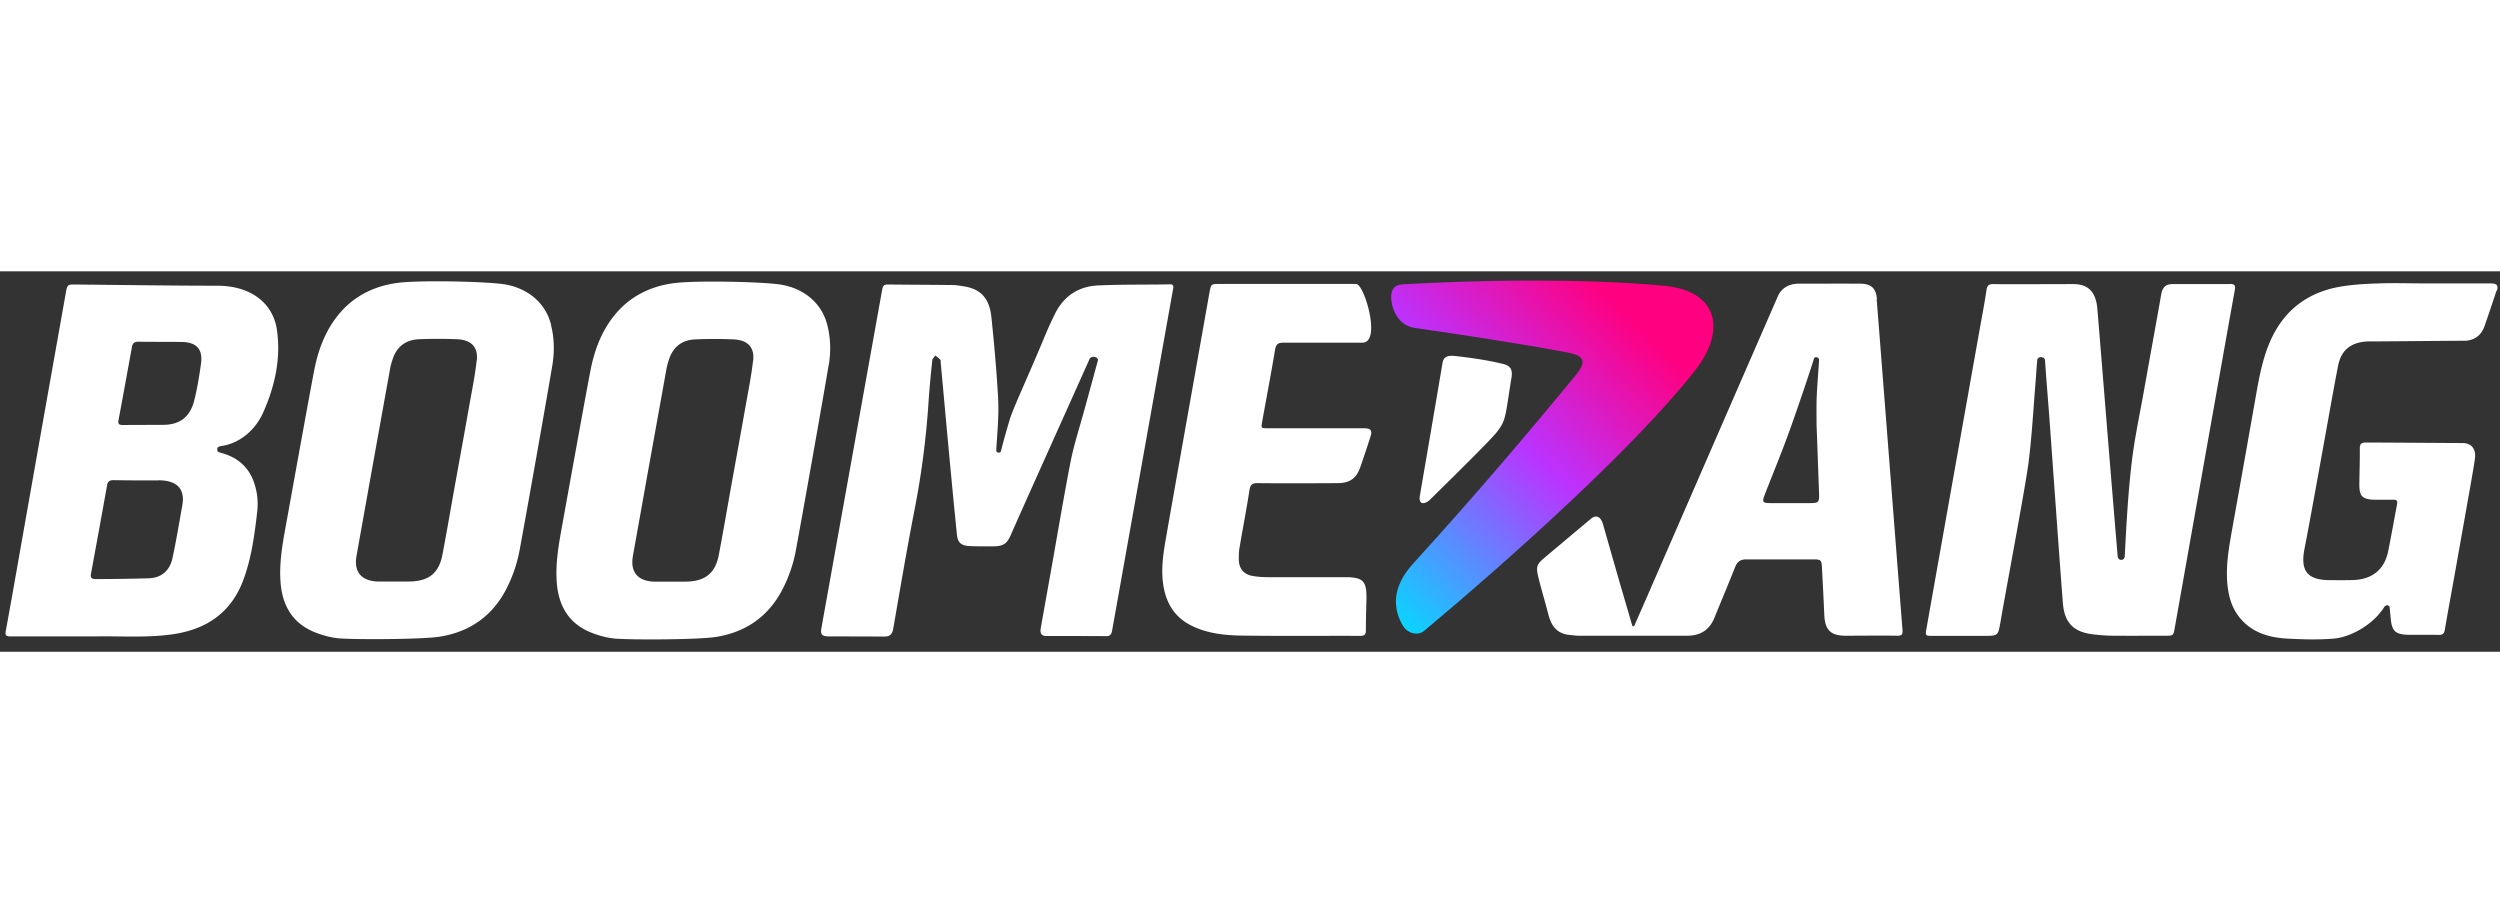 <?xml version="1.0"?>
<svg xmlns="http://www.w3.org/2000/svg" fill="none" viewBox="0 0 184 28" width="325" height="120"><rect x="0" y="0" width="184" height="28" fill="#333333" stroke="none"/><g clip-path="url(#a)"><path d="M183.756 1.39c-.305.91-.569 1.71-.885 2.62-.233.66-.691 1.06-1.423 1.1-1.23 0-5.855.05-7.207.05-1.23.07-1.942.64-2.166 1.83-.345 1.79-.66 3.59-.986 5.39-.488 2.69-.965 5.39-1.484 8.08-.305 1.59.224 2.26 1.85 2.27.6 0 1.2.01 1.79-.01 1.331-.06 2.216-.75 2.51-2.04.285-1.42.448-2.37.671-3.55.051-.24-.04-.33-.284-.32-.417 0-1.027.01-1.434 0-.965-.04-1.077-.37-1.057-1.3.01-.83.041-1.66.031-2.49 0-.32.132-.42.427-.42 1.169 0 6.536.04 7.156.04.62 0 .976.43.895 1.1-.102.76-.244 1.51-.376 2.27l-1.068 6.02c-.254 1.44-.528 2.88-.772 4.33-.051.3-.153.41-.468.4-.742-.02-1.494 0-2.236-.01-.936-.02-1.2-.28-1.281-1.19-.021-.24-.051-.53-.082-.83-.02-.18-.274-.21-.396-.02-.834 1.33-2.511 2.22-3.7 2.32-1.19.1-2.328.06-3.477 0-1.322-.08-2.552-.44-3.436-1.51-.651-.78-.874-1.71-.945-2.68-.092-1.25.122-2.47.335-3.69.6-3.35 1.2-6.7 1.789-10.06.254-1.43.519-2.85 1.149-4.18 1.016-2.13 2.714-3.37 5.042-3.78.946-.16 1.911-.21 2.867-.24 1.138-.04 2.287 0 3.436 0h4.747c.468 0 .62.12.478.57M20.392 4.39c.285 2.07-.172 4.1-1.026 6.01-.54 1.21-1.607 2.18-2.908 2.43-.284.05-.488.05-.467.3.01.18.111.18.416.27 1.037.31 1.81.94 2.216 1.95.305.76.397 1.56.305 2.36-.193 1.68-.416 3.37-1.006 4.97-.854 2.34-2.602 3.62-5.063 4.01-1.91.3-3.832.15-5.753.18H.783c-.336 0-.417-.08-.356-.41.396-2.15.772-4.3 1.149-6.45.65-3.67 1.3-7.35 1.951-11.02L4.87 1.44c.051-.27.082-.48.468-.47 3.548.03 7.096.09 10.643.09 2.521 0 4.148 1.31 4.412 3.32M11.66 15.39c-1.159 0-2.186 0-3.284-.02-.305 0-.447.08-.498.39-.386 2.17-.782 4.33-1.179 6.49-.06.31.05.4.356.4 1.057 0 2.846-.02 3.924-.06.884-.03 1.494-.55 1.698-1.41.244-1.06.549-2.89.742-3.96.244-1.38-.6-1.84-1.759-1.84M13.378 5.2c-1.057-.02-2.125 0-3.182-.02-.315 0-.437.12-.488.4-.325 1.79-.65 3.59-.986 5.38-.05.26.03.35.295.35.722 0 2.267-.01 2.979-.01 1.25 0 1.992-.59 2.297-1.78.224-.88.366-1.79.498-2.69.152-1.09-.305-1.61-1.413-1.63ZM86.073.96c-1.758.03-3.517 0-5.266.08-1.453.07-2.53.8-3.171 2.11-.295.6-.57 1.21-.824 1.83-.62 1.5-1.423 3.31-1.941 4.51-.275.65-.478 1.15-.58 1.51-.234.77-.437 1.51-.62 2.23-.05.18-.346.14-.346-.05 0-.18.132-1.92.132-2.14.02-.52.041-1.01 0-1.79-.111-1.95-.284-3.9-.487-5.85-.133-1.3-.681-2.1-2.074-2.3-.264-.04-.519-.09-.783-.09-1.596-.02-3.182-.02-4.778-.04-.274 0-.366.11-.406.37-.183 1.04-3.772 21-4.473 24.92-.082.45.03.6.508.61 1.423 0 3.802.01 4.137.01.336 0 .56-.13.63-.52.519-2.97 1.017-5.94 1.597-8.9.508-2.61.843-5.24 1.016-7.9.071-1.01.163-2.01.275-3.02.01-.12.152-.23.223-.35.122.11.265.2.366.32.04.05.02.16.03.24.052.55.102 1.1.153 1.66.214 2.34.427 4.67.65 7.01.123 1.32.255 2.63.387 3.94.061.61.305.83.935.86.448.03 1.23.02 1.698.02.701 0 1.027-.13 1.322-.81.58-1.35 5.743-12.81 5.804-12.97.122-.28.702-.19.61.14-.335 1.21-.66 2.42-.996 3.63-.346 1.26-.752 2.51-1.006 3.78-.54 2.77-.997 5.55-1.495 8.32-.264 1.49-.64 3.55-.701 3.95-.071.39.07.56.417.56.345 0 2.836 0 4.432.01.335 0 .376-.25.417-.49.457-2.55 4.086-22.9 4.473-25.05.05-.26.01-.36-.275-.36M60.994 6.87c-.366 2.22-1.982 11.33-2.42 13.67a10.301 10.301 0 0 1-1.026 2.95c-1.037 1.95-2.694 3.08-4.86 3.42-1.33.21-6.312.22-7.43.12-.58-.05-1.18-.22-1.718-.43-1.637-.64-2.4-1.92-2.552-3.59-.112-1.28.071-2.54.295-3.79.396-2.18 1.84-10.23 2.206-12.07.285-1.4.793-2.73 1.698-3.87 1.22-1.53 2.897-2.29 4.808-2.45 1.698-.14 5.57-.07 7.187.11 1.759.19 3.263 1.24 3.71 3.02.245.96.265 1.94.112 2.91m-5.57-.27c.111-1.01-.397-1.54-1.434-1.59-.945-.04-1.89-.04-2.836 0-.925.04-1.586.51-1.9 1.4a5.22 5.22 0 0 0-.235.9l-1.464 8.13c-.325 1.84-.66 3.69-.986 5.53-.203 1.15.356 1.83 1.556 1.87.416.01 1.972 0 2.338 0 1.413-.02 2.165-.6 2.43-1.96.325-1.71.62-3.43.925-5.14.355-1.96.711-3.91 1.057-5.87.193-1.09.416-2.18.538-3.28M40.551 3.94c.244.96.264 1.94.112 2.91-.366 2.22-1.982 11.33-2.42 13.67a10.298 10.298 0 0 1-1.026 2.95c-1.037 1.95-2.694 3.08-4.86 3.42-1.331.21-6.313.22-7.43.12-.58-.05-1.18-.22-1.719-.43-1.636-.64-2.399-1.92-2.551-3.59-.112-1.28.07-2.54.294-3.79.397-2.18 1.84-10.23 2.206-12.07.285-1.4.793-2.73 1.698-3.87 1.22-1.53 2.897-2.29 4.808-2.45 1.698-.14 5.571-.07 7.188.11 1.758.19 3.263 1.24 3.71 3.02m-5.469 2.65c.112-1.01-.396-1.54-1.433-1.59a33.55 33.55 0 0 0-2.837 0c-.925.04-1.585.51-1.9 1.4-.102.29-.184.59-.234.9l-1.464 8.13c-.326 1.84-.661 3.69-.986 5.53-.204 1.15.355 1.83 1.555 1.87.417.01 1.972 0 2.338 0 1.413-.02 2.165-.6 2.43-1.96.325-1.71.62-3.43.925-5.14.356-1.96.711-3.91 1.057-5.87.193-1.09.417-2.18.539-3.28m103.04-4.54c.183 2.26 1.108 14.23 1.901 24.34.03.35-.051.45-.407.44-1.26-.02-2.521 0-3.781 0-1.098 0-1.515-.43-1.566-1.52-.051-1.17-.112-2.35-.173-3.52-.03-.52-.081-.58-.63-.58h-4.93c-.427 0-.671.16-.824.55-.498 1.26-1.027 2.51-1.535 3.76-.366.9-1.047 1.31-2.013 1.31h-7.959c-.194 0-.397-.03-.59-.05-.976-.06-1.423-.61-1.657-1.52-.244-.95-.58-2.07-.752-2.81-.143-.63-.122-.85.376-1.28.508-.43 3.161-2.66 3.527-2.96.366-.3.712-.15.875.42.315 1.12.864 3.03 1.26 4.41.305 1.03.6 2.06.905 3.09h.122c.356-.82.722-1.64 1.077-2.46 3.091-7.11 9.241-21.23 9.505-21.83.265-.6.824-.92 1.525-.92 1.515 0 3.019-.01 4.524 0 .823 0 1.179.34 1.24 1.15M133.7 9.52c.03-1.01.183-2.8.183-3.01 0-.2-.346-.27-.387-.06-.04.21-1.189 3.64-1.819 5.37-.559 1.55-1.19 3.07-1.789 4.61-.214.55-.163.63.406.63h2.887c.681 0 .722-.05.702-.74-.061-1.6-.112-3.19-.183-4.98 0-.48-.01-1.15 0-1.82ZM164.085.94h-4.178c-.539 0-.752.26-.844.78-.427 2.41-.823 4.57-1.25 6.97-.315 1.78-.702 3.55-.915 5.35-.274 2.28-.396 4.65-.518 6.95-.021.32-.488.35-.519-.02-.681-8.07-1.057-12.95-1.494-18.2-.112-1.31-.712-1.83-1.779-1.83-1.454 0-5.002.02-5.856 0-.356-.01-.478.11-.528.45-.143.98-.336 1.96-.509 2.94-.508 2.84-3.548 19.93-3.903 21.95-.102.55-.082.55.467.55h3.731c1.088 0 1.068 0 1.251-1.05.335-1.98 1.799-9.73 2.053-11.65.254-1.96.356-3.93.518-5.9.051-.57.072-1.14.133-1.71.03-.29.559-.26.569.03.091 1.38.234 3.04.335 4.42.194 2.67.834 11.68.986 13.51.122 1.4.804 2.08 2.227 2.24.508.06 1.027.1 1.535.1 1.26.01 2.521 0 3.781 0 .57 0 .58 0 .682-.56.284-1.59 3.822-21.58 4.422-24.88.071-.38-.041-.45-.387-.45m-63.576 10.62h-7.218c-.478 0-.488 0-.407-.46.316-1.78.661-3.56.956-5.34.071-.42.254-.5.65-.5 1.932.01 4.352 0 5.775 0s.132-4.32-.458-4.32H89.774c-.651 0-.64 0-.763.66-.274 1.57-2.795 15.71-3.13 17.67-.255 1.43-.52 2.86-.164 4.32.275 1.09.875 1.92 1.881 2.45 1.19.62 2.5.76 3.812.78 2.898.04 5.805.01 8.702.02.346 0 .417-.13.417-.42 0-.75.02-1.5.041-2.25.03-1.38-.234-1.65-1.617-1.65h-5.621a6.56 6.56 0 0 1-1.088-.08c-.681-.1-1.047-.52-1.068-1.2 0-.31 0-.62.061-.93.234-1.4.509-2.79.722-4.19.061-.42.224-.53.64-.52 1.953.02 3.914.01 5.866 0 .864 0 1.362-.35 1.647-1.16.275-.78.702-2.08.793-2.39.081-.32-.061-.48-.396-.48m10.043-4.76c-1.098-.27-2.511-.47-3.507-.57-.549-.05-.803.09-.874.51-.397 2.36-1.24 7.29-1.667 9.76-.132.76.417.63.742.31 2.074-2.04 4.544-4.48 4.93-4.99.387-.51.509-.75.641-1.36.132-.61.284-1.81.416-2.55.133-.74-.091-.97-.67-1.11" fill="#fff"/><path d="M103.182.97c-.65.04-.915.51-.742 1.41.153.79.681 1.64 1.698 1.79 3.07.44 7.868 1.16 11.203 1.8 1.372.26 1.423.72.579 1.74-2.602 3.17-7.055 8.48-11.904 13.79-1.637 1.8-1.454 3.33-.813 4.5.386.7 1.169.83 1.606.47 6.557-5.49 15.523-13.55 19.925-19.14 2.338-2.96 1.769-5.9-2.288-6.27-3.039-.28-6.363-.38-9.576-.38-3.578 0-7.004.13-9.708.28" fill="url(#b)"/></g><defs><linearGradient id="b" x1="102.776" x2="126.935" y1="26.949" y2="2.431" gradientUnits="userSpaceOnUse"><stop stop-color="#0DF"/><stop offset=".486" stop-color="#B3F"/><stop offset=".84" stop-color="#FF0080"/></linearGradient></defs></svg>
